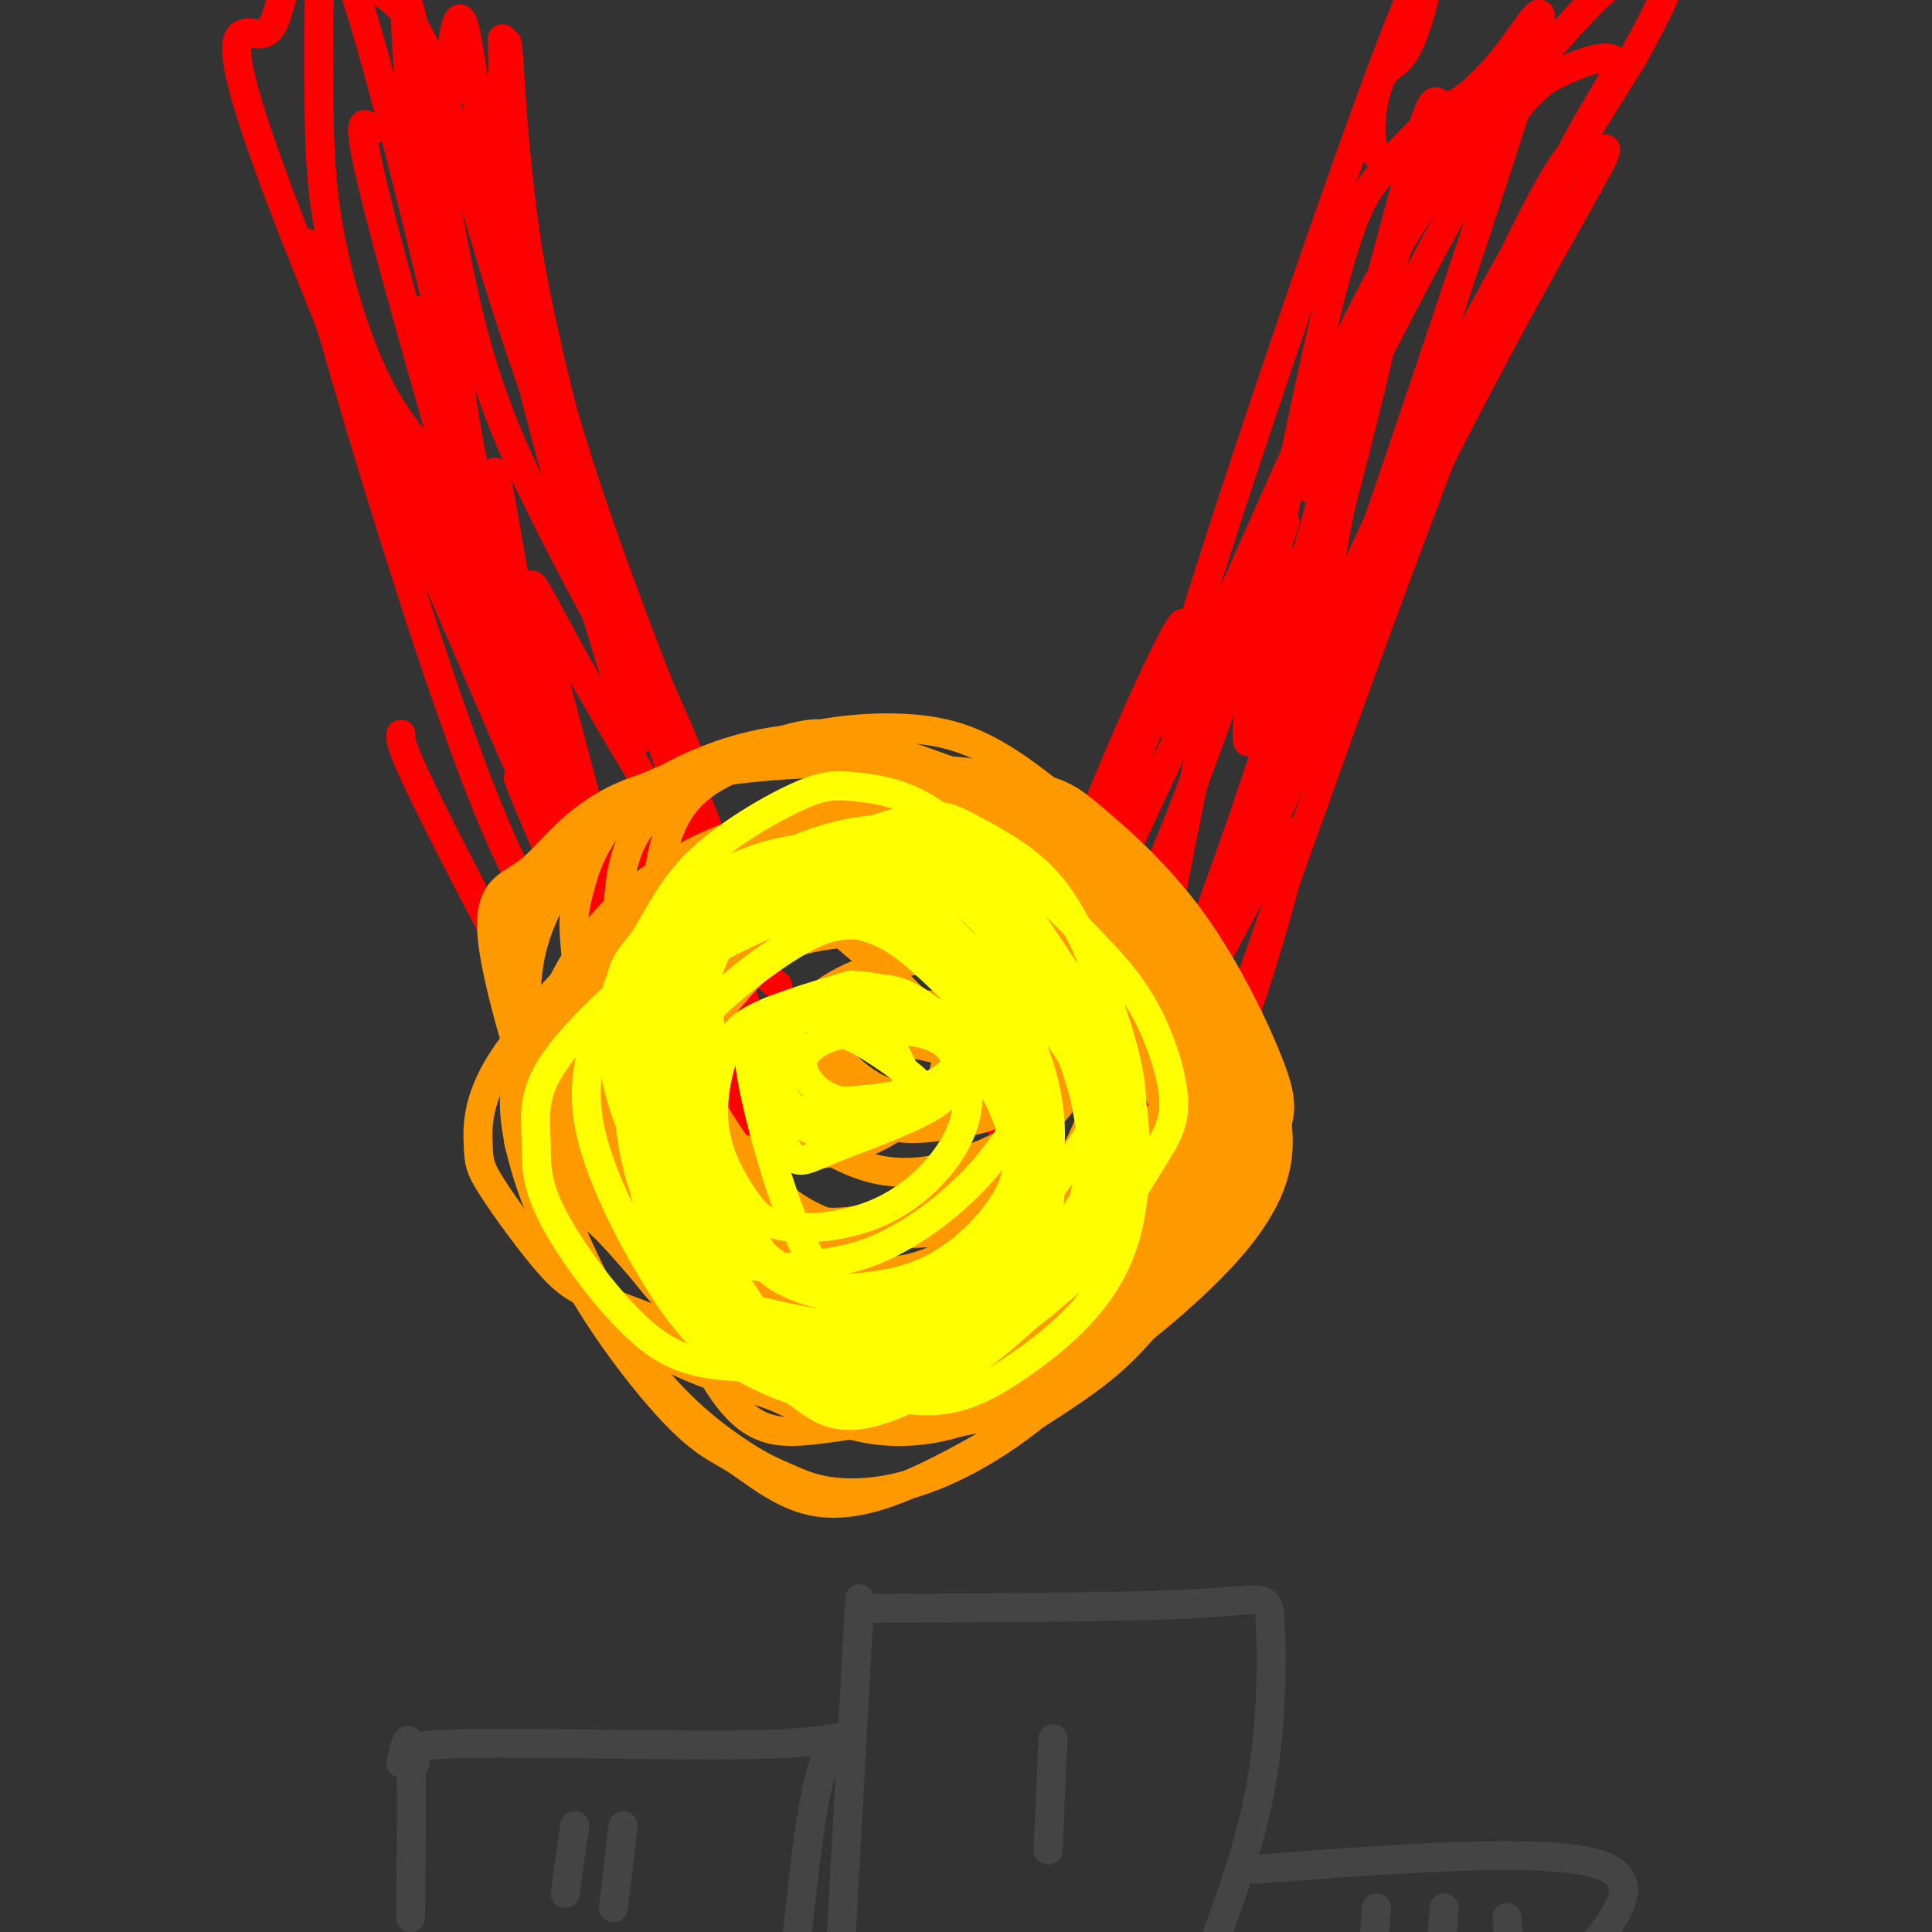 <svg viewBox='0 0 400 400' version='1.1' xmlns='http://www.w3.org/2000/svg' xmlns:xlink='http://www.w3.org/1999/xlink'><rect x="0" y="0" width="400" height="400" fill="#333333" stroke="none"/><g fill='none' stroke='rgb(255,0,0)' stroke-width='6' stroke-linecap='round' stroke-linejoin='round'><path d='M77,27c-2.230,-2.404 -4.461,-4.808 5,30c9.461,34.808 30.612,106.829 34,119c3.388,12.171 -10.987,-35.506 -20,-81c-9.013,-45.494 -12.664,-88.804 -12,-94c0.664,-5.196 5.642,27.721 10,50c4.358,22.279 8.096,33.921 18,54c9.904,20.079 25.972,48.594 31,56c5.028,7.406 -0.986,-6.297 -7,-20'/><path d='M136,141c-6.299,-16.501 -18.547,-47.752 -25,-77c-6.453,-29.248 -7.113,-56.491 -7,-56c0.113,0.491 0.998,28.716 10,67c9.002,38.284 26.119,86.629 26,87c-0.119,0.371 -17.475,-47.230 -26,-85c-8.525,-37.770 -8.218,-65.707 -9,-68c-0.782,-2.293 -2.652,21.059 1,47c3.652,25.941 12.826,54.470 22,83'/><path d='M128,139c4.658,17.641 5.305,20.242 0,3c-5.305,-17.242 -16.560,-54.327 -23,-85c-6.440,-30.673 -8.065,-54.935 -10,-53c-1.935,1.935 -4.178,30.068 -2,57c2.178,26.932 8.779,52.663 5,35c-3.779,-17.663 -17.939,-78.721 -25,-99c-7.061,-20.279 -7.025,0.221 -7,15c0.025,14.779 0.038,23.838 2,35c1.962,11.162 5.875,24.428 11,34c5.125,9.572 11.464,15.449 14,16c2.536,0.551 1.268,-4.225 0,-9'/><path d='M93,88c-0.978,-6.906 -3.425,-19.670 -5,-23c-1.575,-3.330 -2.280,2.776 8,37c10.280,34.224 31.546,96.566 35,110c3.454,13.434 -10.904,-22.040 -21,-54c-10.096,-31.960 -15.929,-60.406 -18,-65c-2.071,-4.594 -0.380,14.666 5,33c5.380,18.334 14.448,35.744 8,19c-6.448,-16.744 -28.414,-67.641 -37,-86c-8.586,-18.359 -3.793,-4.179 1,10'/><path d='M69,69c5.269,18.814 17.941,60.850 28,88c10.059,27.150 17.505,39.413 17,21c-0.505,-18.413 -8.961,-67.501 -11,-78c-2.039,-10.499 2.340,17.591 10,48c7.660,30.409 18.602,63.137 18,57c-0.602,-6.137 -12.749,-51.140 -18,-71c-5.251,-19.860 -3.606,-14.578 5,1c8.606,15.578 24.173,41.451 30,49c5.827,7.549 1.913,-3.225 -2,-14'/><path d='M146,170c-7.395,-18.955 -24.882,-59.344 -36,-91c-11.118,-31.656 -15.867,-54.580 -21,-67c-5.133,-12.420 -10.650,-14.337 -16,-16c-5.350,-1.663 -10.533,-3.073 -13,0c-2.467,3.073 -2.218,10.628 -6,11c-3.782,0.372 -11.595,-6.438 6,39c17.595,45.438 60.599,143.125 76,178c15.401,34.875 3.201,6.937 -9,-21'/><path d='M127,203c-7.897,-17.397 -23.139,-50.391 -19,-40c4.139,10.391 27.659,64.165 31,69c3.341,4.835 -13.496,-39.269 -20,-58c-6.504,-18.731 -2.674,-12.088 2,-8c4.674,4.088 10.191,5.622 18,18c7.809,12.378 17.910,35.602 17,30c-0.910,-5.602 -12.831,-40.029 -15,-48c-2.169,-7.971 5.416,10.515 13,29'/><path d='M154,195c3.333,6.333 5.167,7.667 7,9'/><path d='M296,25c-3.800,3.813 -7.600,7.627 -11,12c-3.400,4.373 -6.400,9.306 -13,39c-6.600,29.694 -16.798,84.149 -13,77c3.798,-7.149 21.594,-75.901 30,-107c8.406,-31.099 7.423,-24.545 10,-24c2.577,0.545 8.714,-4.921 14,-12c5.286,-7.079 9.721,-15.772 1,12c-8.721,27.772 -30.597,92.009 -39,116c-8.403,23.991 -3.332,7.735 -2,2c1.332,-5.735 -1.076,-0.950 1,-15c2.076,-14.050 8.636,-46.937 13,-65c4.364,-18.063 6.533,-21.304 10,-26c3.467,-4.696 8.234,-10.848 13,-17'/><path d='M310,17c0.364,-0.638 -5.225,6.268 -11,11c-5.775,4.732 -11.737,7.291 -14,4c-2.263,-3.291 -0.829,-12.433 1,-16c1.829,-3.567 4.052,-1.561 7,-10c2.948,-8.439 6.622,-27.325 -6,6c-12.622,33.325 -41.540,118.860 -45,135c-3.460,16.140 18.539,-37.113 33,-68c14.461,-30.887 21.386,-39.406 30,-50c8.614,-10.594 18.917,-23.262 26,-30c7.083,-6.738 10.945,-7.545 13,-7c2.055,0.545 2.301,2.441 1,6c-1.301,3.559 -4.151,8.779 -7,14'/><path d='M338,12c-8.702,13.982 -26.955,41.938 -48,86c-21.045,44.062 -44.880,104.229 -39,93c5.880,-11.229 41.475,-93.856 59,-131c17.525,-37.144 16.980,-28.807 19,-28c2.020,0.807 6.606,-5.915 0,6c-6.606,11.915 -24.403,42.469 -43,82c-18.597,39.531 -37.995,88.039 -46,104c-8.005,15.961 -4.617,-0.626 -1,-20c3.617,-19.374 7.462,-41.535 12,-58c4.538,-16.465 9.769,-27.232 15,-38'/><path d='M266,108c-1.624,5.918 -13.184,39.712 -22,62c-8.816,22.288 -14.889,33.071 -21,43c-6.111,9.929 -12.260,19.004 -15,20c-2.740,0.996 -2.070,-6.089 3,-22c5.070,-15.911 14.540,-40.649 23,-60c8.460,-19.351 15.911,-33.315 7,-9c-8.911,24.315 -34.183,86.908 -33,87c1.183,0.092 28.822,-62.315 43,-91c14.178,-28.685 14.894,-23.646 16,-19c1.106,4.646 2.602,8.899 -1,23c-3.602,14.101 -12.301,38.051 -21,62'/><path d='M245,204c-6.267,17.160 -11.436,29.060 -7,21c4.436,-8.060 18.476,-36.080 25,-47c6.524,-10.920 5.534,-4.739 3,5c-2.534,9.739 -6.610,23.035 -12,38c-5.390,14.965 -12.093,31.600 -2,2c10.093,-29.600 36.980,-105.435 54,-148c17.020,-42.565 24.171,-51.858 27,-57c2.829,-5.142 1.336,-6.131 -1,-6c-2.336,0.131 -5.513,1.381 -9,3c-3.487,1.619 -7.282,3.605 -16,18c-8.718,14.395 -22.359,41.197 -36,68'/><path d='M271,101c-0.889,-3.111 14.889,-44.889 17,-44c2.111,0.889 -9.444,44.444 -21,88'/><path d='M83,152c-0.075,1.540 -0.149,3.080 10,23c10.149,19.920 30.522,58.219 35,57c4.478,-1.219 -6.938,-41.956 -9,-50c-2.062,-8.044 5.231,16.607 12,35c6.769,18.393 13.015,30.529 13,22c-0.015,-8.529 -6.290,-37.723 -5,-41c1.290,-3.277 10.145,19.361 19,42'/><path d='M158,240c3.533,7.111 2.867,3.889 2,2c-0.867,-1.889 -1.933,-2.444 -3,-3'/></g>
<g fill='none' stroke='rgb(255,153,0)' stroke-width='6' stroke-linecap='round' stroke-linejoin='round'><path d='M168,188c8.965,7.456 17.931,14.911 23,21c5.069,6.089 6.242,10.810 3,16c-3.242,5.190 -10.898,10.847 -19,13c-8.102,2.153 -16.649,0.801 -21,0c-4.351,-0.801 -4.505,-1.052 -6,-4c-1.495,-2.948 -4.332,-8.594 -6,-15c-1.668,-6.406 -2.167,-13.572 -1,-19c1.167,-5.428 4.001,-9.118 8,-12c3.999,-2.882 9.162,-4.957 15,-6c5.838,-1.043 12.350,-1.055 18,0c5.650,1.055 10.437,3.178 17,9c6.563,5.822 14.903,15.342 18,22c3.097,6.658 0.950,10.453 0,14c-0.950,3.547 -0.704,6.845 -5,12c-4.296,5.155 -13.132,12.166 -23,16c-9.868,3.834 -20.766,4.492 -28,3c-7.234,-1.492 -10.805,-5.134 -15,-11c-4.195,-5.866 -9.013,-13.955 -11,-22c-1.987,-8.045 -1.142,-16.047 0,-22c1.142,-5.953 2.579,-9.858 9,-14c6.421,-4.142 17.824,-8.523 26,-10c8.176,-1.477 13.124,-0.052 19,3c5.876,3.052 12.679,7.729 19,14c6.321,6.271 12.161,14.135 18,22'/><path d='M226,218c3.383,4.476 2.840,4.668 2,7c-0.840,2.332 -1.976,6.806 -4,11c-2.024,4.194 -4.935,8.109 -14,12c-9.065,3.891 -24.285,7.760 -32,9c-7.715,1.240 -7.926,-0.148 -12,-2c-4.074,-1.852 -12.011,-4.168 -19,-12c-6.989,-7.832 -13.031,-21.180 -16,-29c-2.969,-7.820 -2.866,-10.113 -3,-16c-0.134,-5.887 -0.507,-15.367 2,-22c2.507,-6.633 7.892,-10.420 14,-14c6.108,-3.580 12.939,-6.953 21,-9c8.061,-2.047 17.351,-2.769 25,-2c7.649,0.769 13.658,3.030 22,9c8.342,5.970 19.018,15.650 26,25c6.982,9.350 10.270,18.369 11,25c0.730,6.631 -1.099,10.874 -5,16c-3.901,5.126 -9.873,11.135 -16,16c-6.127,4.865 -12.409,8.587 -22,11c-9.591,2.413 -22.492,3.516 -32,1c-9.508,-2.516 -15.622,-8.650 -21,-16c-5.378,-7.350 -10.020,-15.917 -13,-25c-2.980,-9.083 -4.297,-18.682 -4,-27c0.297,-8.318 2.209,-15.355 6,-20c3.791,-4.645 9.462,-6.897 15,-9c5.538,-2.103 10.944,-4.056 21,0c10.056,4.056 24.761,14.120 35,23c10.239,8.880 16.013,16.576 21,24c4.987,7.424 9.189,14.576 11,21c1.811,6.424 1.232,12.121 0,16c-1.232,3.879 -3.116,5.939 -5,8'/><path d='M240,249c-3.090,3.941 -8.316,9.792 -15,15c-6.684,5.208 -14.828,9.772 -24,12c-9.172,2.228 -19.373,2.119 -25,2c-5.627,-0.119 -6.681,-0.248 -13,-4c-6.319,-3.752 -17.905,-11.129 -27,-19c-9.095,-7.871 -15.701,-16.238 -21,-26c-5.299,-9.762 -9.293,-20.921 -10,-29c-0.707,-8.079 1.872,-13.080 5,-18c3.128,-4.920 6.805,-9.759 16,-15c9.195,-5.241 23.907,-10.885 35,-13c11.093,-2.115 18.567,-0.700 30,6c11.433,6.700 26.825,18.686 38,29c11.175,10.314 18.134,18.956 22,27c3.866,8.044 4.640,15.490 3,22c-1.640,6.510 -5.695,12.082 -10,17c-4.305,4.918 -8.860,9.180 -17,13c-8.140,3.820 -19.866,7.197 -32,6c-12.134,-1.197 -24.676,-6.969 -37,-17c-12.324,-10.031 -24.428,-24.321 -31,-36c-6.572,-11.679 -7.611,-20.748 -8,-26c-0.389,-5.252 -0.130,-6.686 1,-11c1.130,-4.314 3.129,-11.507 11,-18c7.871,-6.493 21.615,-12.287 34,-13c12.385,-0.713 23.413,3.654 30,6c6.587,2.346 8.735,2.670 15,7c6.265,4.330 16.647,12.666 25,22c8.353,9.334 14.676,19.667 21,30'/><path d='M256,218c4.163,8.174 4.071,13.609 2,20c-2.071,6.391 -6.122,13.738 -10,20c-3.878,6.262 -7.585,11.438 -16,18c-8.415,6.562 -21.538,14.509 -32,18c-10.462,3.491 -18.261,2.527 -24,1c-5.739,-1.527 -9.416,-3.618 -13,-5c-3.584,-1.382 -7.073,-2.056 -14,-9c-6.927,-6.944 -17.291,-20.160 -23,-26c-5.709,-5.840 -6.763,-4.306 -11,-15c-4.237,-10.694 -11.657,-33.616 -13,-45c-1.343,-11.384 3.391,-11.231 8,-15c4.609,-3.769 9.093,-11.462 21,-16c11.907,-4.538 31.235,-5.921 41,-6c9.765,-0.079 9.965,1.148 15,4c5.035,2.852 14.904,7.330 26,18c11.096,10.670 23.418,27.532 30,37c6.582,9.468 7.422,11.543 8,17c0.578,5.457 0.892,14.295 -6,24c-6.892,9.705 -20.992,20.275 -34,26c-13.008,5.725 -24.925,6.603 -35,5c-10.075,-1.603 -18.309,-5.689 -26,-11c-7.691,-5.311 -14.838,-11.848 -20,-20c-5.162,-8.152 -8.337,-17.920 -10,-23c-1.663,-5.080 -1.812,-5.474 -1,-10c0.812,-4.526 2.585,-13.185 8,-22c5.415,-8.815 14.472,-17.785 20,-23c5.528,-5.215 7.527,-6.673 14,-10c6.473,-3.327 17.421,-8.522 27,-10c9.579,-1.478 17.790,0.761 26,3'/><path d='M214,163c6.001,1.212 8.005,2.742 13,7c4.995,4.258 12.983,11.244 20,21c7.017,9.756 13.064,22.280 16,30c2.936,7.720 2.761,10.634 -2,19c-4.761,8.366 -14.107,22.184 -21,31c-6.893,8.816 -11.331,12.630 -21,19c-9.669,6.370 -24.567,15.297 -35,19c-10.433,3.703 -16.399,2.183 -21,0c-4.601,-2.183 -7.837,-5.027 -11,-7c-3.163,-1.973 -6.254,-3.073 -12,-9c-5.746,-5.927 -14.148,-16.680 -20,-27c-5.852,-10.320 -9.153,-20.209 -11,-25c-1.847,-4.791 -2.240,-4.486 -1,-11c1.240,-6.514 4.113,-19.846 11,-31c6.887,-11.154 17.789,-20.129 30,-25c12.211,-4.871 25.731,-5.637 35,-6c9.269,-0.363 14.287,-0.322 24,11c9.713,11.322 24.121,33.925 30,44c5.879,10.075 3.228,7.621 2,10c-1.228,2.379 -1.035,9.589 -5,18c-3.965,8.411 -12.090,18.021 -22,25c-9.910,6.979 -21.605,11.327 -31,12c-9.395,0.673 -16.490,-2.327 -21,-4c-4.510,-1.673 -6.435,-2.017 -11,-5c-4.565,-2.983 -11.770,-8.604 -19,-19c-7.230,-10.396 -14.485,-25.568 -16,-36c-1.515,-10.432 2.710,-16.123 8,-22c5.290,-5.877 11.645,-11.938 18,-18'/><path d='M141,184c8.243,-5.629 19.850,-10.703 27,-13c7.150,-2.297 9.844,-1.819 13,-2c3.156,-0.181 6.774,-1.023 14,0c7.226,1.023 18.060,3.911 27,9c8.940,5.089 15.986,12.380 22,19c6.014,6.620 10.998,12.569 15,20c4.002,7.431 7.024,16.344 5,25c-2.024,8.656 -9.094,17.057 -19,26c-9.906,8.943 -22.648,18.430 -34,23c-11.352,4.570 -21.314,4.225 -27,4c-5.686,-0.225 -7.094,-0.328 -12,-2c-4.906,-1.672 -13.309,-4.912 -25,-17c-11.691,-12.088 -26.671,-33.024 -33,-43c-6.329,-9.976 -4.007,-8.994 -4,-13c0.007,-4.006 -2.301,-13.002 0,-23c2.301,-9.998 9.212,-21.000 20,-29c10.788,-8.000 25.454,-12.999 33,-15c7.546,-2.001 7.972,-1.003 13,1c5.028,2.003 14.656,5.012 23,11c8.344,5.988 15.402,14.955 22,24c6.598,9.045 12.734,18.167 17,27c4.266,8.833 6.661,17.378 8,21c1.339,3.622 1.621,2.321 -1,9c-2.621,6.679 -8.145,21.339 -17,33c-8.855,11.661 -21.041,20.324 -31,25c-9.959,4.676 -17.691,5.363 -23,5c-5.309,-0.363 -8.196,-1.778 -11,-3c-2.804,-1.222 -5.524,-2.252 -11,-6c-5.476,-3.748 -13.707,-10.214 -21,-21c-7.293,-10.786 -13.646,-25.893 -20,-41'/><path d='M111,238c-3.656,-10.213 -2.795,-15.246 1,-22c3.795,-6.754 10.523,-15.228 15,-20c4.477,-4.772 6.703,-5.841 12,-9c5.297,-3.159 13.665,-8.410 24,-11c10.335,-2.590 22.636,-2.521 30,-2c7.364,0.521 9.790,1.495 13,3c3.210,1.505 7.204,3.543 13,9c5.796,5.457 13.394,14.334 19,22c5.606,7.666 9.221,14.121 10,23c0.779,8.879 -1.276,20.182 -6,28c-4.724,7.818 -12.116,12.150 -16,15c-3.884,2.850 -4.260,4.218 -9,6c-4.740,1.782 -13.843,3.978 -22,4c-8.157,0.022 -15.366,-2.129 -23,-6c-7.634,-3.871 -15.693,-9.462 -22,-19c-6.307,-9.538 -10.863,-23.022 -14,-31c-3.137,-7.978 -4.857,-10.449 -4,-17c0.857,-6.551 4.290,-17.181 8,-24c3.710,-6.819 7.697,-9.828 18,-13c10.303,-3.172 26.922,-6.506 37,-7c10.078,-0.494 13.614,1.853 22,11c8.386,9.147 21.622,25.092 28,36c6.378,10.908 5.896,16.777 5,23c-0.896,6.223 -2.208,12.800 -6,19c-3.792,6.200 -10.064,12.023 -17,17c-6.936,4.977 -14.537,9.107 -24,11c-9.463,1.893 -20.790,1.550 -27,1c-6.210,-0.550 -7.305,-1.308 -13,-5c-5.695,-3.692 -15.990,-10.320 -23,-19c-7.010,-8.680 -10.733,-19.414 -13,-27c-2.267,-7.586 -3.076,-12.025 0,-17c3.076,-4.975 10.038,-10.488 17,-16'/><path d='M144,201c10.277,-5.373 27.471,-10.806 36,-13c8.529,-2.194 8.394,-1.151 13,1c4.606,2.151 13.952,5.409 21,11c7.048,5.591 11.797,13.514 15,20c3.203,6.486 4.860,11.533 3,18c-1.860,6.467 -7.237,14.353 -16,21c-8.763,6.647 -20.911,12.053 -30,14c-9.089,1.947 -15.117,0.434 -21,-3c-5.883,-3.434 -11.620,-8.791 -15,-18c-3.380,-9.209 -4.403,-22.271 -5,-29c-0.597,-6.729 -0.766,-7.124 2,-11c2.766,-3.876 8.469,-11.234 15,-16c6.531,-4.766 13.891,-6.942 21,-8c7.109,-1.058 13.968,-1.000 20,1c6.032,2.000 11.236,5.941 16,11c4.764,5.059 9.089,11.236 11,15c1.911,3.764 1.408,5.115 1,8c-0.408,2.885 -0.721,7.303 -6,14c-5.279,6.697 -15.525,15.673 -24,21c-8.475,5.327 -15.178,7.004 -22,8c-6.822,0.996 -13.761,1.312 -20,-1c-6.239,-2.312 -11.777,-7.252 -15,-16c-3.223,-8.748 -4.132,-21.305 -4,-28c0.132,-6.695 1.305,-7.530 4,-11c2.695,-3.470 6.913,-9.577 16,-14c9.087,-4.423 23.043,-7.163 32,-8c8.957,-0.837 12.916,0.229 19,5c6.084,4.771 14.292,13.246 18,20c3.708,6.754 2.917,11.787 2,15c-0.917,3.213 -1.958,4.607 -3,6'/><path d='M228,234c-5.985,6.045 -19.448,18.156 -29,24c-9.552,5.844 -15.193,5.420 -21,5c-5.807,-0.420 -11.781,-0.837 -17,-4c-5.219,-3.163 -9.684,-9.071 -12,-18c-2.316,-8.929 -2.483,-20.880 -2,-27c0.483,-6.120 1.616,-6.411 4,-9c2.384,-2.589 6.017,-7.476 14,-10c7.983,-2.524 20.314,-2.684 30,0c9.686,2.684 16.728,8.214 21,14c4.272,5.786 5.776,11.829 5,16c-0.776,4.171 -3.831,6.469 -8,9c-4.169,2.531 -9.451,5.293 -15,7c-5.549,1.707 -11.365,2.358 -17,1c-5.635,-1.358 -11.089,-4.727 -14,-7c-2.911,-2.273 -3.280,-3.451 -4,-7c-0.720,-3.549 -1.791,-9.468 1,-15c2.791,-5.532 9.444,-10.677 19,-13c9.556,-2.323 22.016,-1.822 29,0c6.984,1.822 8.493,4.966 6,10c-2.493,5.034 -8.989,11.957 -14,15c-5.011,3.043 -8.539,2.208 -12,2c-3.461,-0.208 -6.855,0.213 -11,-2c-4.145,-2.213 -9.041,-7.061 -8,-9c1.041,-1.939 8.021,-0.970 15,0'/><path d='M188,216c5.272,0.706 10.950,2.470 15,5c4.050,2.530 6.470,5.825 5,8c-1.470,2.175 -6.832,3.228 -12,4c-5.168,0.772 -10.142,1.261 -15,-1c-4.858,-2.261 -9.599,-7.274 -11,-12c-1.401,-4.726 0.538,-9.165 7,-11c6.462,-1.835 17.446,-1.068 24,0c6.554,1.068 8.678,2.435 10,7c1.322,4.565 1.841,12.328 1,17c-0.841,4.672 -3.044,6.253 -8,9c-4.956,2.747 -12.667,6.659 -20,9c-7.333,2.341 -14.287,3.110 -21,0c-6.713,-3.110 -13.183,-10.101 -17,-19c-3.817,-8.899 -4.979,-19.707 -2,-27c2.979,-7.293 10.100,-11.070 20,-14c9.900,-2.930 22.581,-5.013 31,-4c8.419,1.013 12.577,5.123 17,10c4.423,4.877 9.111,10.522 12,17c2.889,6.478 3.981,13.788 4,18c0.019,4.212 -1.033,5.326 -3,9c-1.967,3.674 -4.848,9.907 -12,16c-7.152,6.093 -18.576,12.047 -30,18'/><path d='M183,275c-11.572,3.185 -25.500,2.147 -32,1c-6.500,-1.147 -5.570,-2.404 -9,-7c-3.430,-4.596 -11.218,-12.531 -15,-21c-3.782,-8.469 -3.556,-17.470 -3,-25c0.556,-7.530 1.443,-13.587 7,-20c5.557,-6.413 15.783,-13.180 21,-17c5.217,-3.820 5.425,-4.692 11,-6c5.575,-1.308 16.516,-3.053 25,-4c8.484,-0.947 14.511,-1.095 23,6c8.489,7.095 19.442,21.433 26,30c6.558,8.567 8.723,11.362 7,19c-1.723,7.638 -7.333,20.121 -12,28c-4.667,7.879 -8.392,11.156 -20,16c-11.608,4.844 -31.101,11.254 -40,14c-8.899,2.746 -7.204,1.826 -12,0c-4.796,-1.826 -16.082,-4.559 -25,-10c-8.918,-5.441 -15.470,-13.590 -20,-22c-4.530,-8.410 -7.040,-17.082 -8,-23c-0.960,-5.918 -0.370,-9.083 0,-12c0.370,-2.917 0.519,-5.587 3,-10c2.481,-4.413 7.292,-10.569 17,-17c9.708,-6.431 24.312,-13.139 35,-16c10.688,-2.861 17.459,-1.877 28,3c10.541,4.877 24.852,13.646 35,23c10.148,9.354 16.131,19.292 19,24c2.869,4.708 2.622,4.184 1,7c-1.622,2.816 -4.620,8.971 -9,14c-4.380,5.029 -10.141,8.931 -17,13c-6.859,4.069 -14.817,8.305 -24,11c-9.183,2.695 -19.592,3.847 -30,5'/><path d='M165,279c-6.231,1.253 -6.807,1.884 -13,0c-6.193,-1.884 -18.001,-6.284 -25,-9c-6.999,-2.716 -9.190,-3.747 -13,-8c-3.810,-4.253 -9.241,-11.727 -12,-16c-2.759,-4.273 -2.847,-5.343 -3,-9c-0.153,-3.657 -0.373,-9.901 6,-19c6.373,-9.099 19.337,-21.055 26,-27c6.663,-5.945 7.024,-5.880 13,-8c5.976,-2.120 17.567,-6.424 27,-8c9.433,-1.576 16.708,-0.425 25,3c8.292,3.425 17.600,9.125 25,15c7.400,5.875 12.893,11.925 17,19c4.107,7.075 6.830,15.174 8,20c1.170,4.826 0.789,6.379 0,10c-0.789,3.621 -1.984,9.308 -10,18c-8.016,8.692 -22.851,20.387 -30,26c-7.149,5.613 -6.612,5.143 -12,6c-5.388,0.857 -16.699,3.040 -25,4c-8.301,0.960 -13.590,0.697 -20,-9c-6.410,-9.697 -13.941,-28.827 -17,-38c-3.059,-9.173 -1.645,-8.388 1,-12c2.645,-3.612 6.522,-11.619 12,-17c5.478,-5.381 12.559,-8.135 20,-10c7.441,-1.865 15.242,-2.842 22,-2c6.758,0.842 12.471,3.504 17,7c4.529,3.496 7.873,7.826 10,12c2.127,4.174 3.036,8.193 2,11c-1.036,2.807 -4.018,4.404 -7,6'/></g>
<g fill='none' stroke='rgb(255,255,0)' stroke-width='6' stroke-linecap='round' stroke-linejoin='round'><path d='M171,215c1.084,-0.931 2.168,-1.862 6,0c3.832,1.862 10.413,6.518 13,9c2.587,2.482 1.179,2.791 -1,4c-2.179,1.209 -5.129,3.318 -10,4c-4.871,0.682 -11.662,-0.062 -15,-3c-3.338,-2.938 -3.221,-8.071 -2,-12c1.221,-3.929 3.548,-6.654 6,-8c2.452,-1.346 5.028,-1.315 7,-1c1.972,0.315 3.338,0.912 6,4c2.662,3.088 6.619,8.667 7,13c0.381,4.333 -2.813,7.421 -7,9c-4.187,1.579 -9.365,1.650 -13,0c-3.635,-1.650 -5.727,-5.021 -7,-9c-1.273,-3.979 -1.728,-8.566 2,-12c3.728,-3.434 11.638,-5.714 19,-5c7.362,0.714 14.174,4.423 16,8c1.826,3.577 -1.336,7.022 -6,9c-4.664,1.978 -10.832,2.489 -17,3'/><path d='M175,228c-4.373,-0.425 -6.807,-2.988 -8,-5c-1.193,-2.012 -1.146,-3.473 0,-5c1.146,-1.527 3.392,-3.119 8,-4c4.608,-0.881 11.579,-1.052 16,0c4.421,1.052 6.291,3.325 7,6c0.709,2.675 0.258,5.750 -5,9c-5.258,3.250 -15.323,6.673 -21,9c-5.677,2.327 -6.966,3.557 -9,0c-2.034,-3.557 -4.813,-11.900 -5,-17c-0.187,-5.100 2.218,-6.955 4,-9c1.782,-2.045 2.939,-4.280 8,-5c5.061,-0.720 14.025,0.073 20,3c5.975,2.927 8.962,7.987 10,13c1.038,5.013 0.129,9.978 -3,15c-3.129,5.022 -8.478,10.102 -15,13c-6.522,2.898 -14.218,3.614 -19,3c-4.782,-0.614 -6.649,-2.557 -9,-6c-2.351,-3.443 -5.187,-8.387 -6,-14c-0.813,-5.613 0.396,-11.896 2,-16c1.604,-4.104 3.601,-6.030 8,-8c4.399,-1.970 11.199,-3.985 18,-6'/><path d='M176,204c6.349,-0.107 13.222,2.626 18,6c4.778,3.374 7.462,7.390 10,12c2.538,4.610 4.931,9.813 6,14c1.069,4.187 0.816,7.358 -1,11c-1.816,3.642 -5.194,7.754 -9,11c-3.806,3.246 -8.040,5.626 -13,7c-4.960,1.374 -10.647,1.742 -15,2c-4.353,0.258 -7.372,0.405 -12,-5c-4.628,-5.405 -10.864,-16.361 -13,-26c-2.136,-9.639 -0.173,-17.962 0,-22c0.173,-4.038 -1.443,-3.791 2,-7c3.443,-3.209 11.946,-9.875 18,-13c6.054,-3.125 9.658,-2.708 14,-2c4.342,0.708 9.420,1.706 14,5c4.580,3.294 8.660,8.882 12,14c3.340,5.118 5.940,9.765 7,16c1.060,6.235 0.580,14.058 -3,21c-3.580,6.942 -10.259,13.002 -16,16c-5.741,2.998 -10.545,2.935 -15,3c-4.455,0.065 -8.560,0.260 -13,-8c-4.440,-8.260 -9.215,-24.973 -11,-34c-1.785,-9.027 -0.581,-10.368 1,-12c1.581,-1.632 3.540,-3.556 7,-5c3.460,-1.444 8.422,-2.408 13,-3c4.578,-0.592 8.771,-0.813 14,3c5.229,3.813 11.494,11.661 15,18c3.506,6.339 4.253,11.170 5,16'/><path d='M211,242c0.070,6.158 -2.256,13.553 -7,19c-4.744,5.447 -11.905,8.945 -18,10c-6.095,1.055 -11.123,-0.335 -16,-3c-4.877,-2.665 -9.602,-6.606 -13,-9c-3.398,-2.394 -5.468,-3.240 -8,-9c-2.532,-5.760 -5.526,-16.435 -7,-26c-1.474,-9.565 -1.427,-18.020 0,-24c1.427,-5.980 4.234,-9.485 7,-13c2.766,-3.515 5.491,-7.040 14,-9c8.509,-1.960 22.803,-2.355 32,2c9.197,4.355 13.298,13.460 16,22c2.702,8.540 4.005,16.514 2,24c-2.005,7.486 -7.317,14.484 -13,20c-5.683,5.516 -11.738,9.550 -17,12c-5.262,2.450 -9.730,3.316 -16,4c-6.270,0.684 -14.342,1.186 -20,-4c-5.658,-5.186 -8.904,-16.061 -11,-24c-2.096,-7.939 -3.044,-12.944 -1,-20c2.044,-7.056 7.081,-16.164 15,-22c7.919,-5.836 18.721,-8.401 26,-9c7.279,-0.599 11.033,0.767 17,6c5.967,5.233 14.145,14.332 19,24c4.855,9.668 6.387,19.905 5,28c-1.387,8.095 -5.694,14.047 -10,20'/><path d='M207,261c-3.920,5.048 -8.719,7.667 -13,10c-4.281,2.333 -8.042,4.381 -16,4c-7.958,-0.381 -20.112,-3.191 -26,-5c-5.888,-1.809 -5.509,-2.617 -8,-6c-2.491,-3.383 -7.851,-9.342 -11,-19c-3.149,-9.658 -4.086,-23.014 -1,-32c3.086,-8.986 10.194,-13.602 19,-18c8.806,-4.398 19.308,-8.580 27,-10c7.692,-1.420 12.573,-0.079 17,1c4.427,1.079 8.399,1.896 14,9c5.601,7.104 12.832,20.495 16,28c3.168,7.505 2.275,9.125 -1,14c-3.275,4.875 -8.932,13.005 -14,18c-5.068,4.995 -9.549,6.854 -14,9c-4.451,2.146 -8.874,4.577 -15,5c-6.126,0.423 -13.957,-1.163 -19,-4c-5.043,-2.837 -7.300,-6.925 -10,-13c-2.700,-6.075 -5.844,-14.138 -7,-23c-1.156,-8.862 -0.323,-18.525 1,-25c1.323,-6.475 3.137,-9.764 9,-14c5.863,-4.236 15.776,-9.418 23,-11c7.224,-1.582 11.759,0.438 16,2c4.241,1.562 8.188,2.666 13,8c4.812,5.334 10.488,14.898 14,23c3.512,8.102 4.861,14.744 5,21c0.139,6.256 -0.930,12.128 -2,18'/><path d='M224,251c-1.710,6.888 -4.985,15.109 -13,23c-8.015,7.891 -20.769,15.452 -29,18c-8.231,2.548 -11.937,0.083 -16,-3c-4.063,-3.083 -8.481,-6.786 -13,-13c-4.519,-6.214 -9.138,-14.941 -13,-25c-3.862,-10.059 -6.966,-21.449 -9,-30c-2.034,-8.551 -2.996,-14.262 -1,-20c1.996,-5.738 6.952,-11.502 13,-16c6.048,-4.498 13.190,-7.731 21,-9c7.810,-1.269 16.289,-0.576 24,3c7.711,3.576 14.655,10.035 21,18c6.345,7.965 12.092,17.436 15,28c2.908,10.564 2.976,22.219 0,31c-2.976,8.781 -8.997,14.687 -14,19c-5.003,4.313 -8.986,7.033 -15,9c-6.014,1.967 -14.057,3.181 -19,4c-4.943,0.819 -6.785,1.243 -11,0c-4.215,-1.243 -10.801,-4.153 -16,-8c-5.199,-3.847 -9.010,-8.633 -14,-17c-4.990,-8.367 -11.160,-20.317 -13,-30c-1.840,-9.683 0.651,-17.101 4,-23c3.349,-5.899 7.555,-10.281 12,-14c4.445,-3.719 9.127,-6.777 17,-8c7.873,-1.223 18.936,-0.612 30,0'/><path d='M185,188c10.053,3.142 20.185,10.996 27,18c6.815,7.004 10.312,13.158 13,18c2.688,4.842 4.566,8.372 5,14c0.434,5.628 -0.578,13.352 -4,20c-3.422,6.648 -9.256,12.219 -17,17c-7.744,4.781 -17.400,8.774 -27,9c-9.600,0.226 -19.146,-3.313 -25,-6c-5.854,-2.687 -8.018,-4.520 -13,-17c-4.982,-12.480 -12.783,-35.605 -15,-48c-2.217,-12.395 1.151,-14.060 4,-18c2.849,-3.940 5.179,-10.153 11,-16c5.821,-5.847 15.134,-11.326 21,-14c5.866,-2.674 8.284,-2.544 13,-2c4.716,0.544 11.730,1.501 20,9c8.270,7.499 17.797,21.541 23,30c5.203,8.459 6.082,11.336 7,17c0.918,5.664 1.876,14.114 -1,23c-2.876,8.886 -9.586,18.207 -18,25c-8.414,6.793 -18.534,11.058 -27,13c-8.466,1.942 -15.279,1.561 -21,0c-5.721,-1.561 -10.349,-4.303 -14,-8c-3.651,-3.697 -6.326,-8.348 -9,-13'/><path d='M138,259c-2.549,-4.571 -4.421,-9.499 -5,-16c-0.579,-6.501 0.134,-14.576 5,-23c4.866,-8.424 13.885,-17.198 23,-23c9.115,-5.802 18.326,-8.633 25,-10c6.674,-1.367 10.812,-1.269 15,0c4.188,1.269 8.425,3.707 13,8c4.575,4.293 9.488,10.439 13,15c3.512,4.561 5.623,7.538 7,16c1.377,8.462 2.021,22.409 -2,33c-4.021,10.591 -12.705,17.826 -20,23c-7.295,5.174 -13.199,8.285 -21,8c-7.801,-0.285 -17.499,-3.968 -24,-7c-6.501,-3.032 -9.805,-5.415 -16,-14c-6.195,-8.585 -15.281,-23.373 -20,-35c-4.719,-11.627 -5.072,-20.094 -4,-26c1.072,-5.906 3.570,-9.252 6,-12c2.430,-2.748 4.793,-4.898 11,-9c6.207,-4.102 16.257,-10.154 26,-12c9.743,-1.846 19.179,0.516 25,3c5.821,2.484 8.029,5.092 14,13c5.971,7.908 15.706,21.117 20,30c4.294,8.883 3.147,13.442 2,18'/><path d='M231,239c-0.234,4.968 -1.818,8.387 -4,12c-2.182,3.613 -4.960,7.419 -10,12c-5.040,4.581 -12.341,9.938 -20,13c-7.659,3.062 -15.677,3.831 -23,3c-7.323,-0.831 -13.950,-3.260 -20,-9c-6.050,-5.740 -11.523,-14.790 -15,-25c-3.477,-10.210 -4.958,-21.581 -5,-29c-0.042,-7.419 1.354,-10.885 6,-16c4.646,-5.115 12.541,-11.878 19,-16c6.459,-4.122 11.483,-5.602 17,-6c5.517,-0.398 11.526,0.285 16,0c4.474,-0.285 7.413,-1.537 14,5c6.587,6.537 16.823,20.862 22,29c5.177,8.138 5.294,10.090 6,15c0.706,4.910 2.000,12.778 0,19c-2.000,6.222 -7.294,10.799 -14,16c-6.706,5.201 -14.826,11.028 -24,14c-9.174,2.972 -19.403,3.090 -26,3c-6.597,-0.090 -9.560,-0.389 -15,-4c-5.440,-3.611 -13.355,-10.535 -18,-20c-4.645,-9.465 -6.020,-21.471 -6,-30c0.020,-8.529 1.434,-13.580 6,-20c4.566,-6.420 12.283,-14.210 20,-22'/><path d='M157,183c9.274,-6.319 22.457,-11.115 30,-13c7.543,-1.885 9.444,-0.859 13,1c3.556,1.859 8.767,4.552 13,8c4.233,3.448 7.488,7.651 11,15c3.512,7.349 7.281,17.845 9,25c1.719,7.155 1.388,10.969 1,17c-0.388,6.031 -0.834,14.278 -5,21c-4.166,6.722 -12.052,11.920 -16,15c-3.948,3.080 -3.957,4.042 -14,6c-10.043,1.958 -30.121,4.913 -43,5c-12.879,0.087 -18.559,-2.694 -25,-9c-6.441,-6.306 -13.641,-16.136 -17,-23c-3.359,-6.864 -2.876,-10.763 -3,-15c-0.124,-4.237 -0.854,-8.811 3,-15c3.854,-6.189 12.294,-13.993 18,-19c5.706,-5.007 8.678,-7.218 16,-9c7.322,-1.782 18.993,-3.135 27,-2c8.007,1.135 12.350,4.756 17,9c4.650,4.244 9.608,9.110 14,16c4.392,6.890 8.218,15.806 10,22c1.782,6.194 1.518,9.668 1,13c-0.518,3.332 -1.291,6.524 -5,11c-3.709,4.476 -10.355,10.238 -17,16'/><path d='M195,278c-8.615,3.191 -21.653,3.169 -29,1c-7.347,-2.169 -9.002,-6.485 -12,-11c-2.998,-4.515 -7.339,-9.229 -11,-19c-3.661,-9.771 -6.643,-24.597 -7,-34c-0.357,-9.403 1.912,-13.381 5,-18c3.088,-4.619 6.996,-9.879 12,-14c5.004,-4.121 11.105,-7.104 17,-9c5.895,-1.896 11.583,-2.706 18,-2c6.417,0.706 13.561,2.927 20,7c6.439,4.073 12.172,9.998 17,15c4.828,5.002 8.749,9.081 12,15c3.251,5.919 5.830,13.679 6,19c0.170,5.321 -2.070,8.202 -5,13c-2.930,4.798 -6.552,11.514 -16,17c-9.448,5.486 -24.724,9.743 -40,14'/></g>
<g fill='none' stroke='rgb(68,68,68)' stroke-width='6' stroke-linecap='round' stroke-linejoin='round'><path d='M83,365c0.833,-3.667 1.667,-7.333 2,-2c0.333,5.333 0.167,19.667 0,34'/><path d='M86,365c-2.935,-1.821 -5.869,-3.643 10,-4c15.869,-0.357 50.542,0.750 66,0c15.458,-0.750 11.702,-3.357 9,3c-2.702,6.357 -4.351,21.679 -6,37'/><path d='M178,331c0.000,0.000 -4.000,73.000 -4,73'/><path d='M178,333c27.905,-0.107 55.810,-0.214 70,-1c14.190,-0.786 14.667,-2.250 15,4c0.333,6.250 0.524,20.214 -2,34c-2.524,13.786 -7.762,27.393 -13,41'/><path d='M248,411c-2.333,7.000 -1.667,4.000 -1,1'/><path d='M260,387c30.083,-2.250 60.167,-4.500 71,-1c10.833,3.500 2.417,12.750 -6,22'/><path d='M218,360c0.000,0.000 -1.000,23.000 -1,23'/><path d='M119,378c0.000,0.000 -2.000,14.000 -2,14'/><path d='M129,378c0.000,0.000 -2.000,17.000 -2,17'/><path d='M285,395c0.000,0.000 -1.000,13.000 -1,13'/><path d='M299,395c0.000,0.000 -1.000,13.000 -1,13'/><path d='M312,397c0.000,0.000 1.000,15.000 1,15'/></g>
</svg>